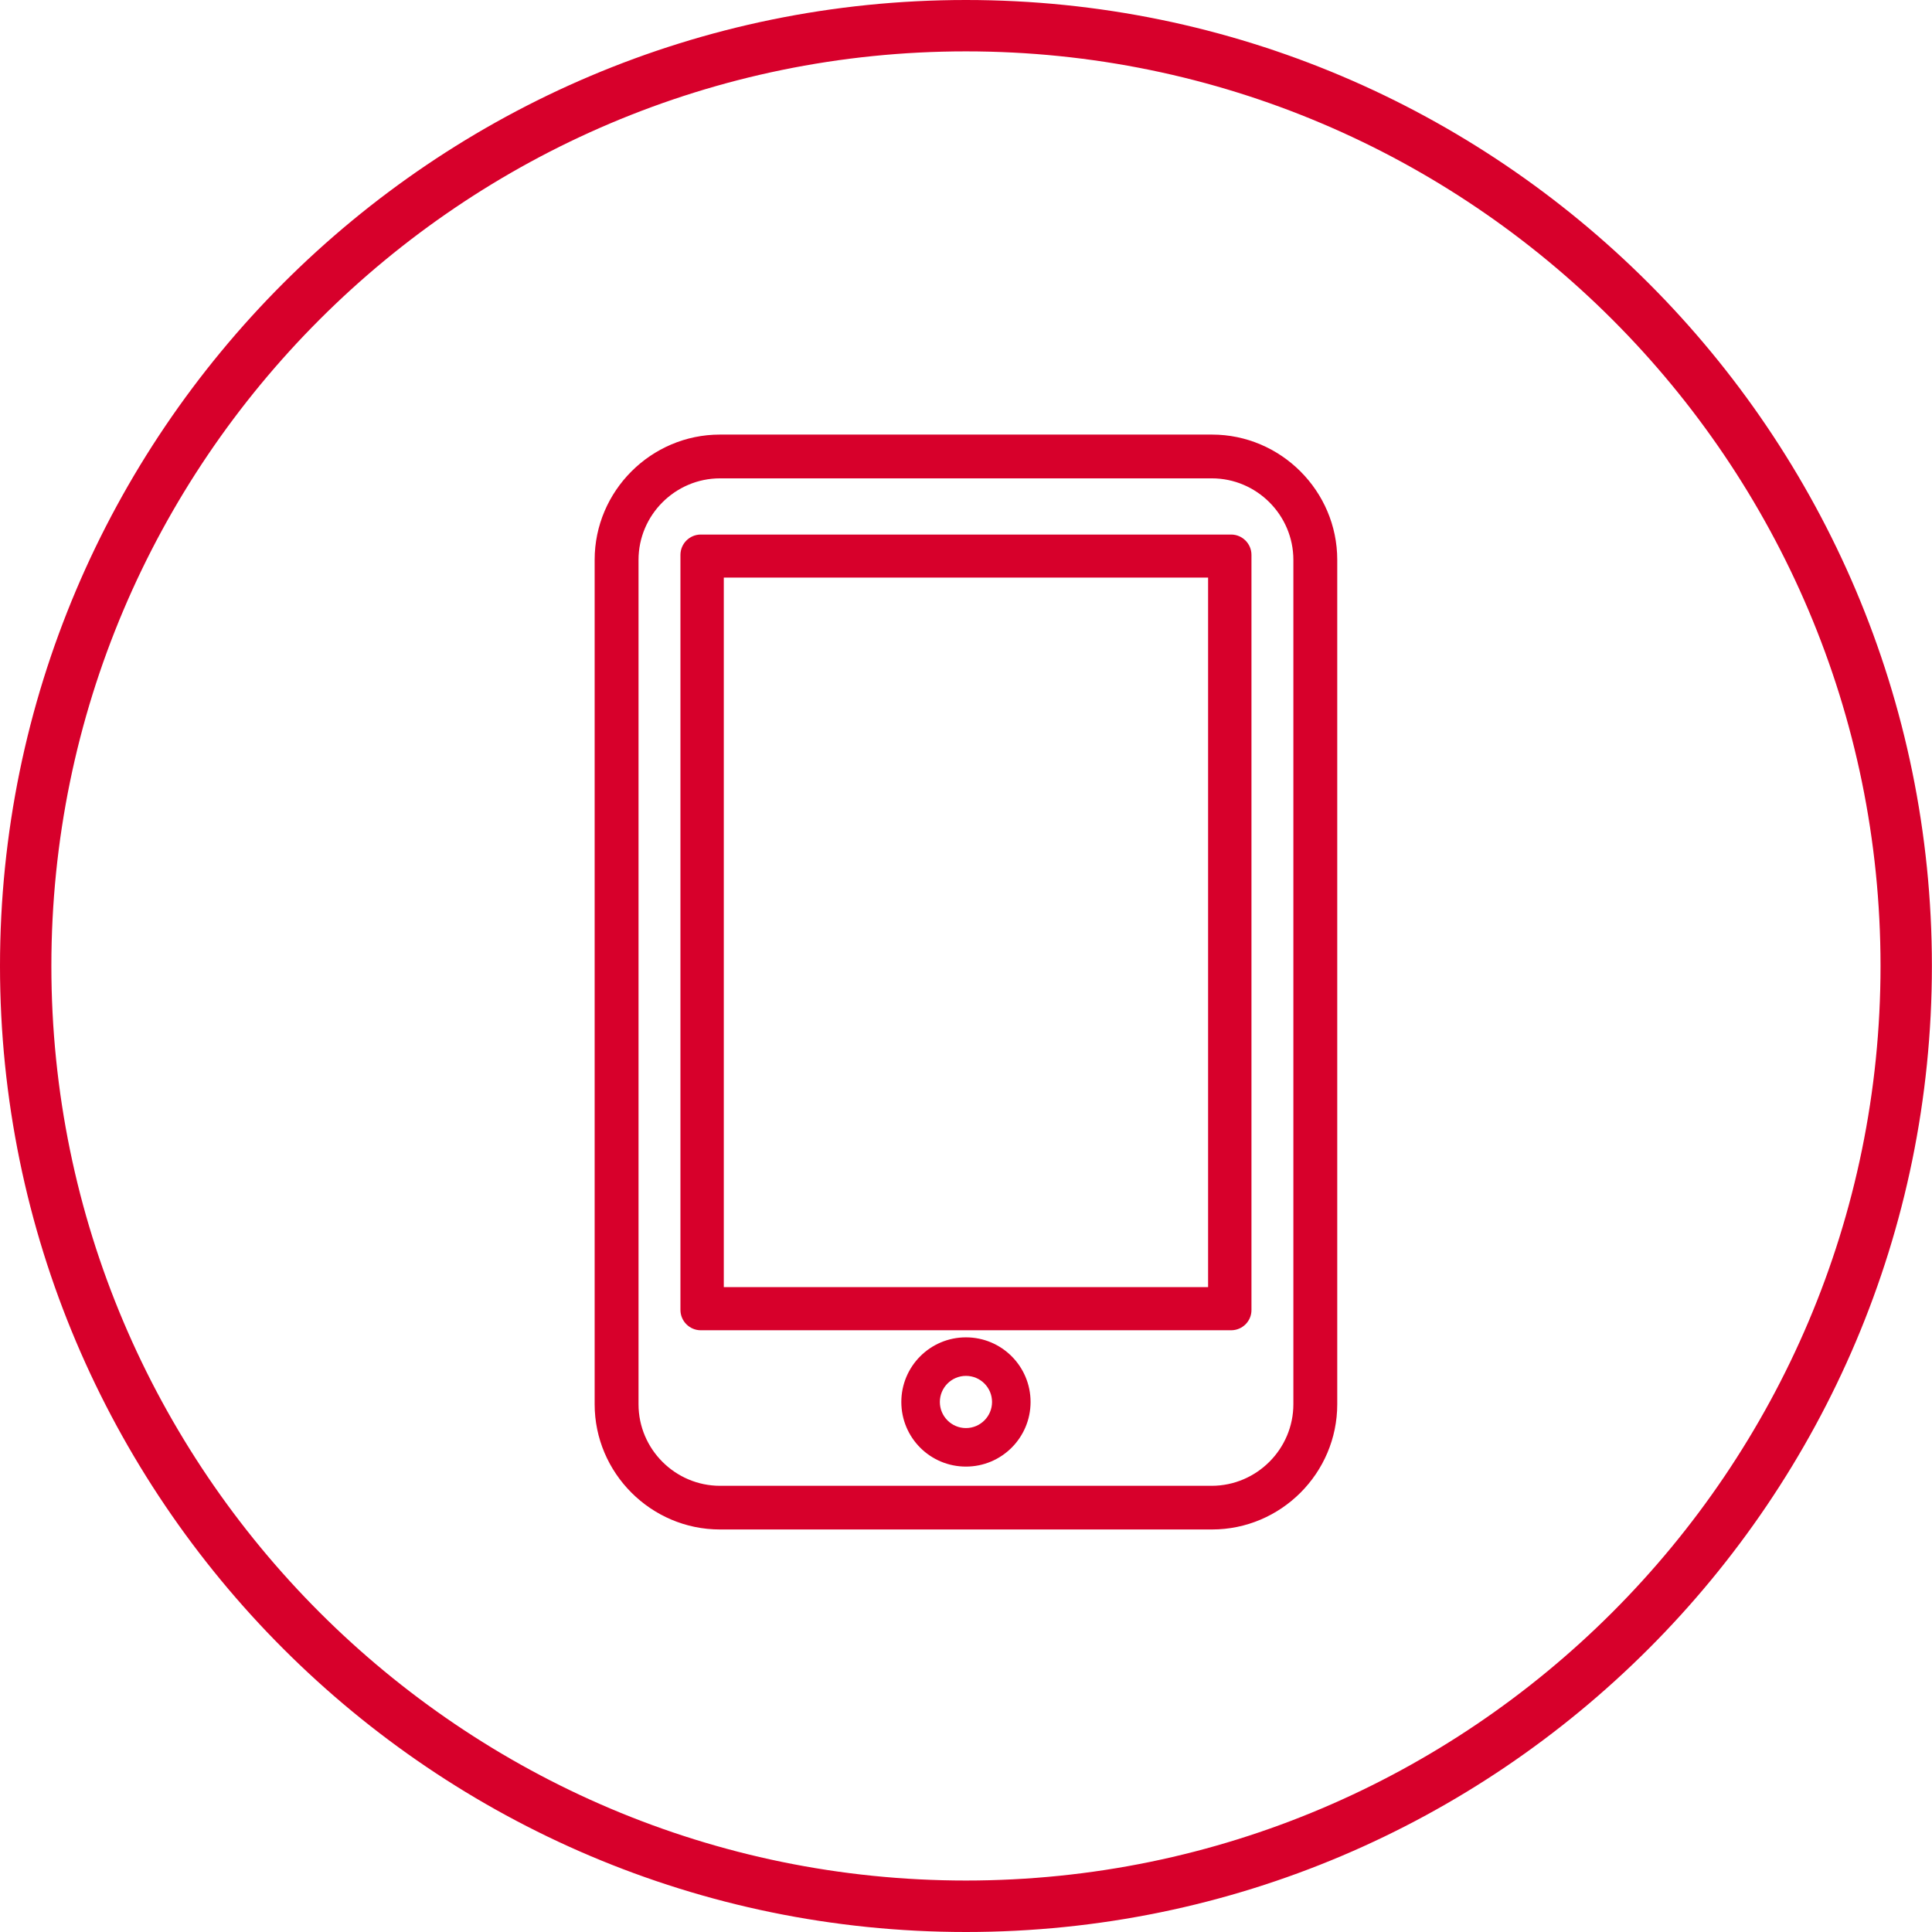 <svg xmlns="http://www.w3.org/2000/svg" xmlns:xlink="http://www.w3.org/1999/xlink" id="Layer_1" x="0px" y="0px" viewBox="0 0 188.05 188.05" style="enable-background:new 0 0 188.05 188.05;" xml:space="preserve"><style type="text/css">	.st0{fill:#D7002B;}</style><path class="st0" d="M94.02,188.05C42.18,188.05,0,145.87,0,94.02S42.18,0,94.02,0s94.02,42.18,94.02,94.02 S145.87,188.05,94.02,188.05z M94.02,5C44.94,5,5,44.94,5,94.02s39.94,89.02,89.02,89.02s89.02-39.94,89.02-89.02S143.11,5,94.02,5z  M100.31,136.46c0,3.47-2.81,6.29-6.29,6.29s-6.29-2.81-6.29-6.29c0-3.47,2.81-6.29,6.29-6.29S100.31,132.99,100.31,136.46z  M94.02,133.92c-1.4,0-2.54,1.14-2.54,2.54s1.14,2.54,2.54,2.54s2.54-1.14,2.54-2.54S95.43,133.92,94.02,133.92z M119.83,129.48 H68.21c-1.09,0-1.98-0.89-1.98-1.98V54.01c0-1.09,0.89-1.98,1.98-1.98h51.62c1.09,0,1.98,0.89,1.98,1.98v73.49 C121.82,128.59,120.93,129.48,119.83,129.48z M117.59,56.22H70.45v69.06h47.14V56.22z M117.97,148.87h-47.9 c-6.7,0-12.19-5.49-12.19-12.19V54.49c0-6.7,5.49-12.19,12.19-12.19h47.9c6.7,0,12.19,5.49,12.19,12.19v82.19 C130.16,143.39,124.68,148.87,117.97,148.87z M125.89,136.67V54.5c0-4.37-3.57-7.94-7.94-7.94H70.09c-4.37,0-7.94,3.57-7.94,7.94 v82.18c0,4.37,3.57,7.94,7.94,7.94h47.86C122.32,144.61,125.89,141.04,125.89,136.67z"></path></svg>